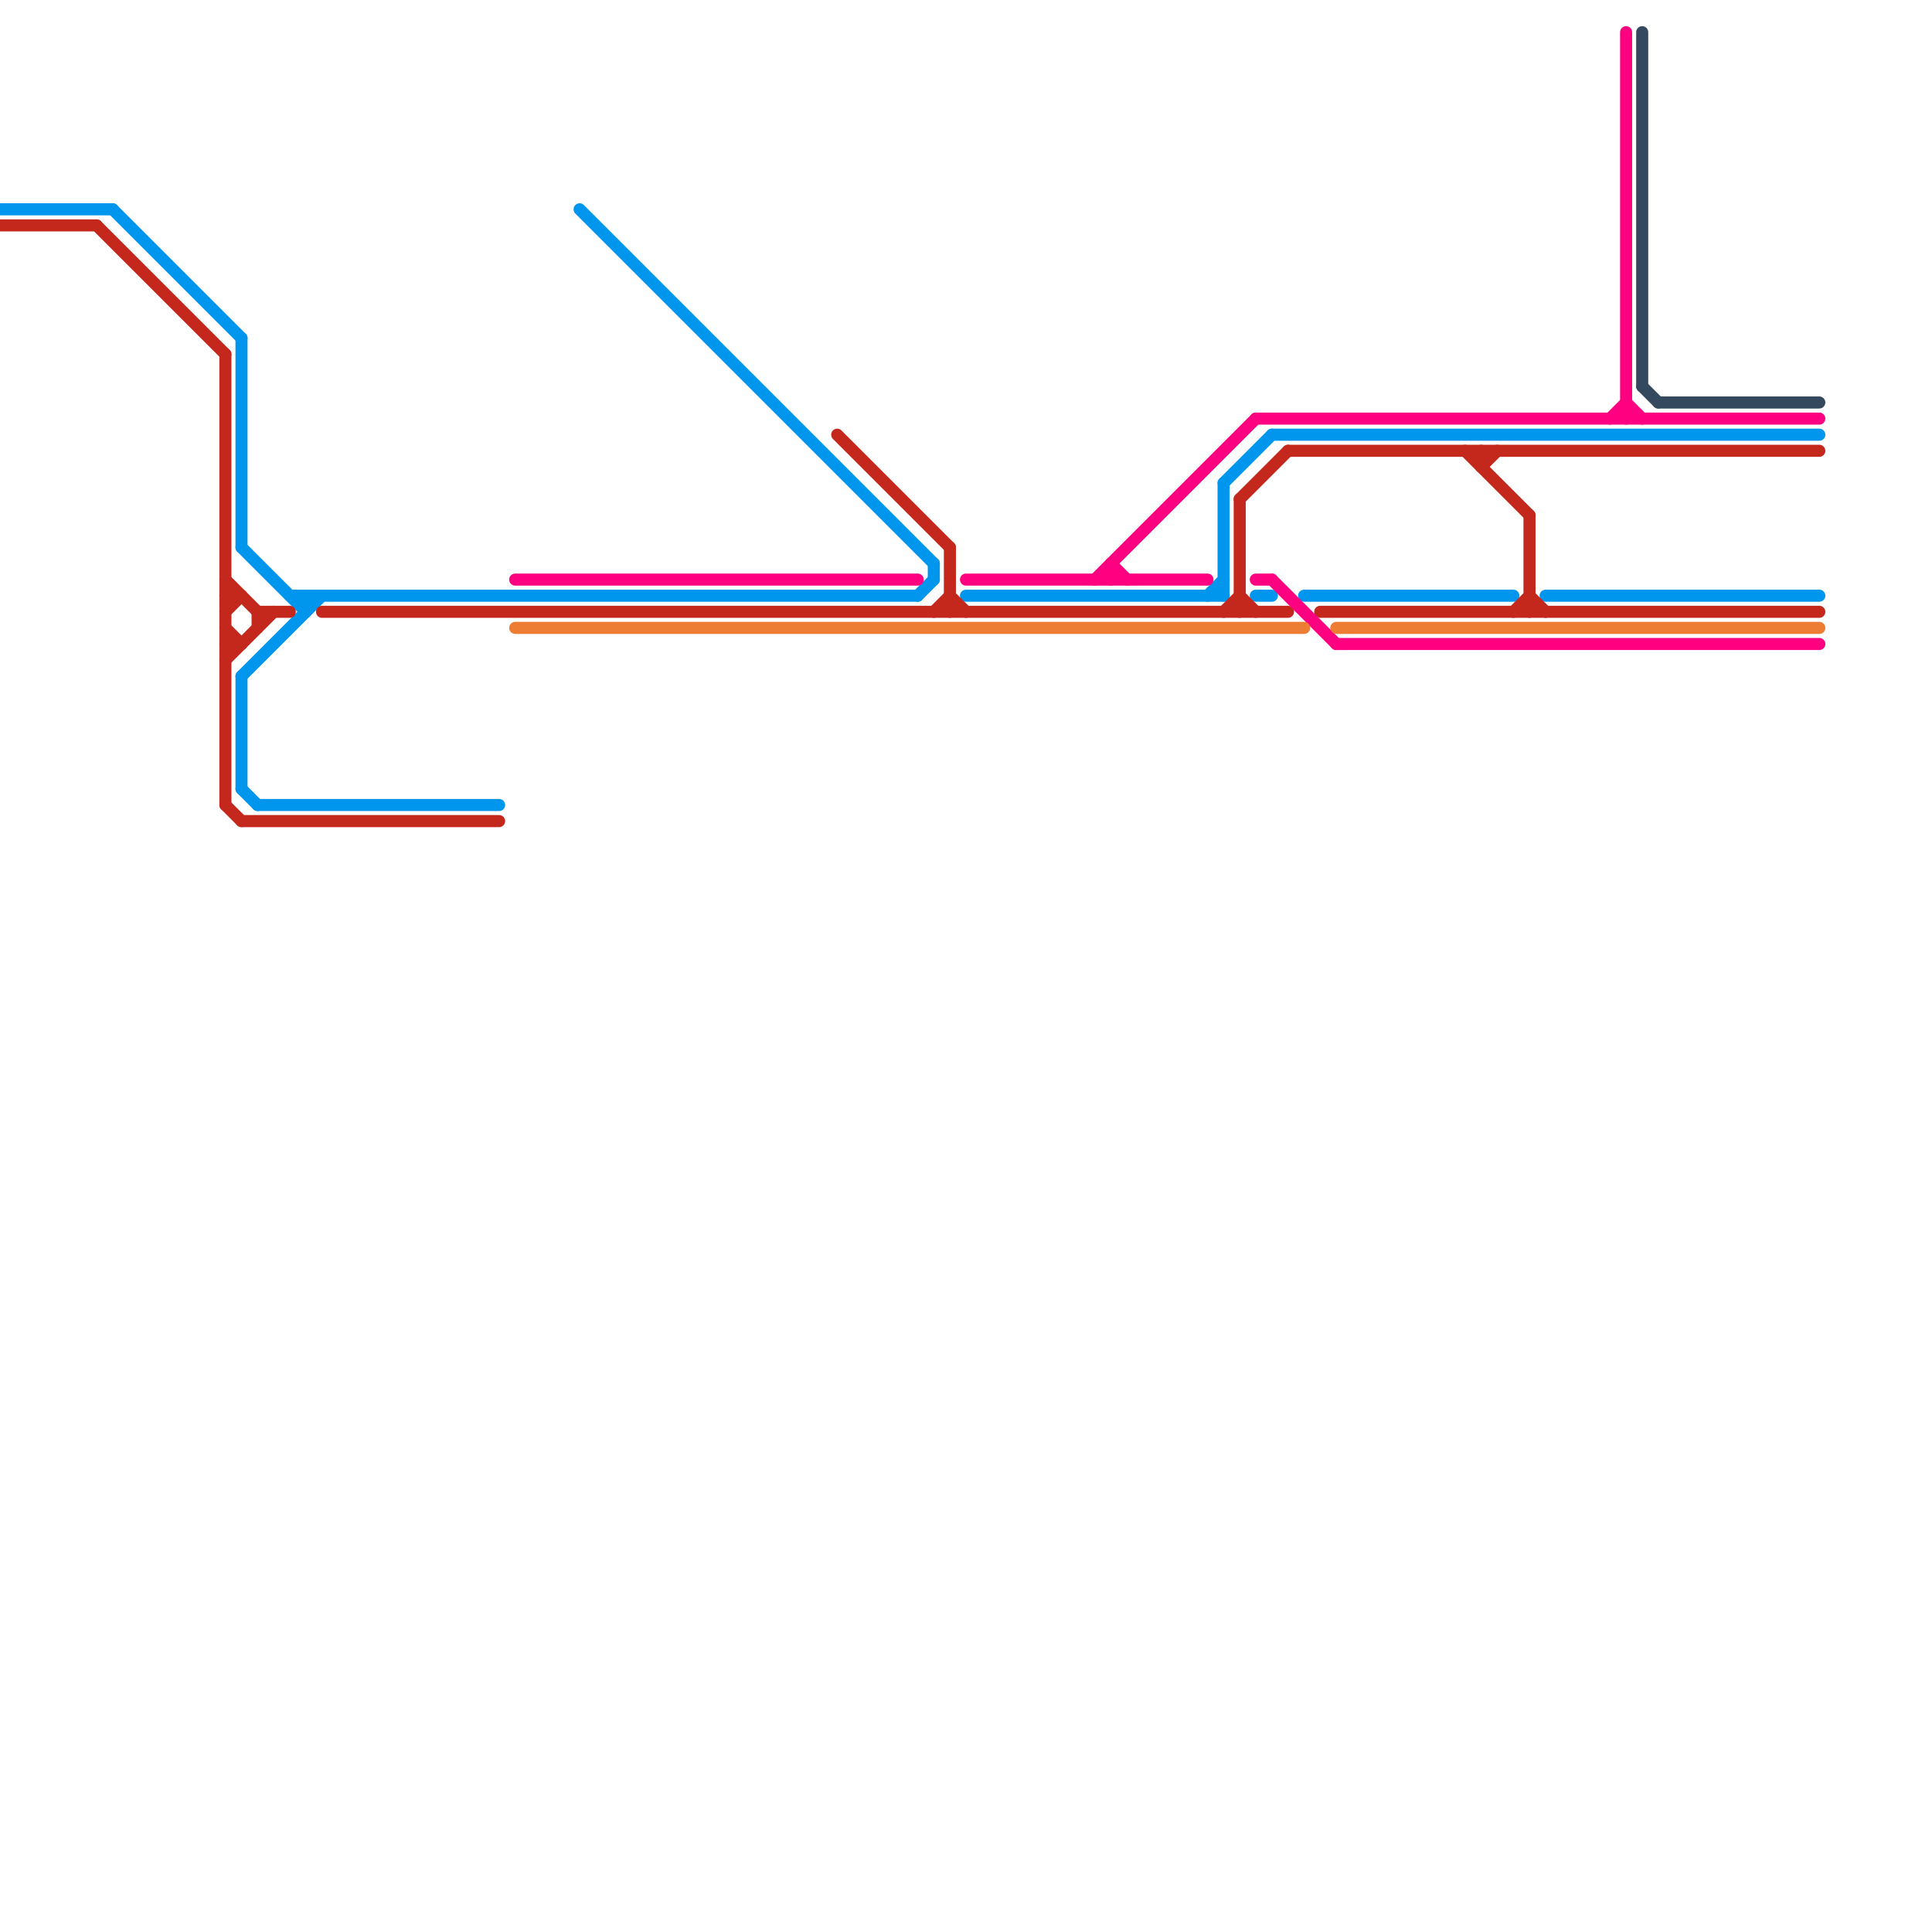 
<svg version="1.1" xmlns="http://www.w3.org/2000/svg" viewBox="0 0 120 120">
<style>text { font: 1px Helvetica; font-weight: 600; white-space: pre; dominant-baseline: central; } line { stroke-width: 0.75; fill: none; stroke-linecap: round; stroke-linejoin: round; } .c0 { stroke: #0096ee } .c1 { stroke: #c4281c } .c2 { stroke: #ff0080 } .c3 { stroke: #ec7d33 } .c4 { stroke: #34495e } .w2 { stroke-width: .75; }</style><defs><g id="cmd-0096ee"><circle r="0.5" fill="#0096ee"/><circle r="0.25" fill="#fff"/></g><g id="cmd-c4281c"><circle r="0.5" fill="#c4281c"/><circle r="0.25" fill="#fff"/></g><g id="cmd-ff0080"><circle r="0.5" fill="#ff0080"/><circle r="0.25" fill="#fff"/></g><g id="cmd-ec7d33"><circle r="0.5" fill="#ec7d33"/><circle r="0.25" fill="#fff"/></g><g id="cmd-34495e"><circle r="0.5" fill="#34495e"/><circle r="0.25" fill="#fff"/></g></defs><line class="c0 " x1="81" y1="37" x2="94" y2="37"/><line class="c0 " x1="78" y1="37" x2="79" y2="37"/><line class="c0 " x1="19" y1="37" x2="19" y2="38"/><line class="c0 " x1="15" y1="21" x2="15" y2="34"/><line class="c0 " x1="57" y1="37" x2="58" y2="36"/><line class="c0 " x1="75" y1="37" x2="76" y2="36"/><line class="c0 " x1="0" y1="13" x2="7" y2="13"/><line class="c0 " x1="15" y1="42" x2="20" y2="37"/><line class="c0 " x1="96" y1="37" x2="113" y2="37"/><line class="c0 " x1="7" y1="13" x2="15" y2="21"/><line class="c0 " x1="60" y1="37" x2="76" y2="37"/><line class="c0 " x1="79" y1="27" x2="113" y2="27"/><line class="c0 " x1="15" y1="42" x2="15" y2="49"/><line class="c0 " x1="36" y1="13" x2="58" y2="35"/><line class="c0 " x1="76" y1="30" x2="76" y2="37"/><line class="c0 " x1="76" y1="30" x2="79" y2="27"/><line class="c0 " x1="58" y1="35" x2="58" y2="36"/><line class="c0 " x1="15" y1="34" x2="19" y2="38"/><line class="c0 " x1="15" y1="49" x2="16" y2="50"/><line class="c0 " x1="18" y1="37" x2="57" y2="37"/><line class="c0 " x1="16" y1="50" x2="31" y2="50"/><line class="c1 " x1="92" y1="28" x2="92" y2="29"/><line class="c1 " x1="14" y1="36" x2="16" y2="38"/><line class="c1 " x1="77" y1="31" x2="80" y2="28"/><line class="c1 " x1="94" y1="38" x2="95" y2="37"/><line class="c1 " x1="59" y1="37" x2="60" y2="38"/><line class="c1 " x1="14" y1="22" x2="14" y2="50"/><line class="c1 " x1="14" y1="37" x2="15" y2="37"/><line class="c1 " x1="77" y1="31" x2="77" y2="38"/><line class="c1 " x1="0" y1="14" x2="6" y2="14"/><line class="c1 " x1="16" y1="38" x2="16" y2="39"/><line class="c1 " x1="77" y1="37" x2="78" y2="38"/><line class="c1 " x1="14" y1="50" x2="15" y2="51"/><line class="c1 " x1="80" y1="28" x2="113" y2="28"/><line class="c1 " x1="14" y1="41" x2="17" y2="38"/><line class="c1 " x1="76" y1="38" x2="77" y2="37"/><line class="c1 " x1="95" y1="37" x2="96" y2="38"/><line class="c1 " x1="91" y1="28" x2="95" y2="32"/><line class="c1 " x1="14" y1="40" x2="15" y2="40"/><line class="c1 " x1="92" y1="29" x2="93" y2="28"/><line class="c1 " x1="59" y1="34" x2="59" y2="38"/><line class="c1 " x1="14" y1="39" x2="15" y2="40"/><line class="c1 " x1="6" y1="14" x2="14" y2="22"/><line class="c1 " x1="58" y1="38" x2="59" y2="37"/><line class="c1 " x1="16" y1="38" x2="18" y2="38"/><line class="c1 " x1="14" y1="38" x2="15" y2="37"/><line class="c1 " x1="52" y1="27" x2="59" y2="34"/><line class="c1 " x1="20" y1="38" x2="80" y2="38"/><line class="c1 " x1="82" y1="38" x2="113" y2="38"/><line class="c1 " x1="15" y1="51" x2="31" y2="51"/><line class="c1 " x1="95" y1="32" x2="95" y2="38"/><line class="c2 " x1="78" y1="26" x2="113" y2="26"/><line class="c2 " x1="100" y1="26" x2="101" y2="25"/><line class="c2 " x1="101" y1="2" x2="101" y2="26"/><line class="c2 " x1="69" y1="35" x2="69" y2="36"/><line class="c2 " x1="83" y1="40" x2="113" y2="40"/><line class="c2 " x1="78" y1="36" x2="79" y2="36"/><line class="c2 " x1="69" y1="35" x2="70" y2="36"/><line class="c2 " x1="60" y1="36" x2="75" y2="36"/><line class="c2 " x1="32" y1="36" x2="57" y2="36"/><line class="c2 " x1="68" y1="36" x2="78" y2="26"/><line class="c2 " x1="101" y1="25" x2="102" y2="26"/><line class="c2 " x1="79" y1="36" x2="83" y2="40"/><line class="c3 " x1="83" y1="39" x2="113" y2="39"/><line class="c3 " x1="32" y1="39" x2="81" y2="39"/><line class="c4 " x1="102" y1="24" x2="103" y2="25"/><line class="c4 " x1="103" y1="25" x2="113" y2="25"/><line class="c4 " x1="102" y1="2" x2="102" y2="24"/>
</svg>
